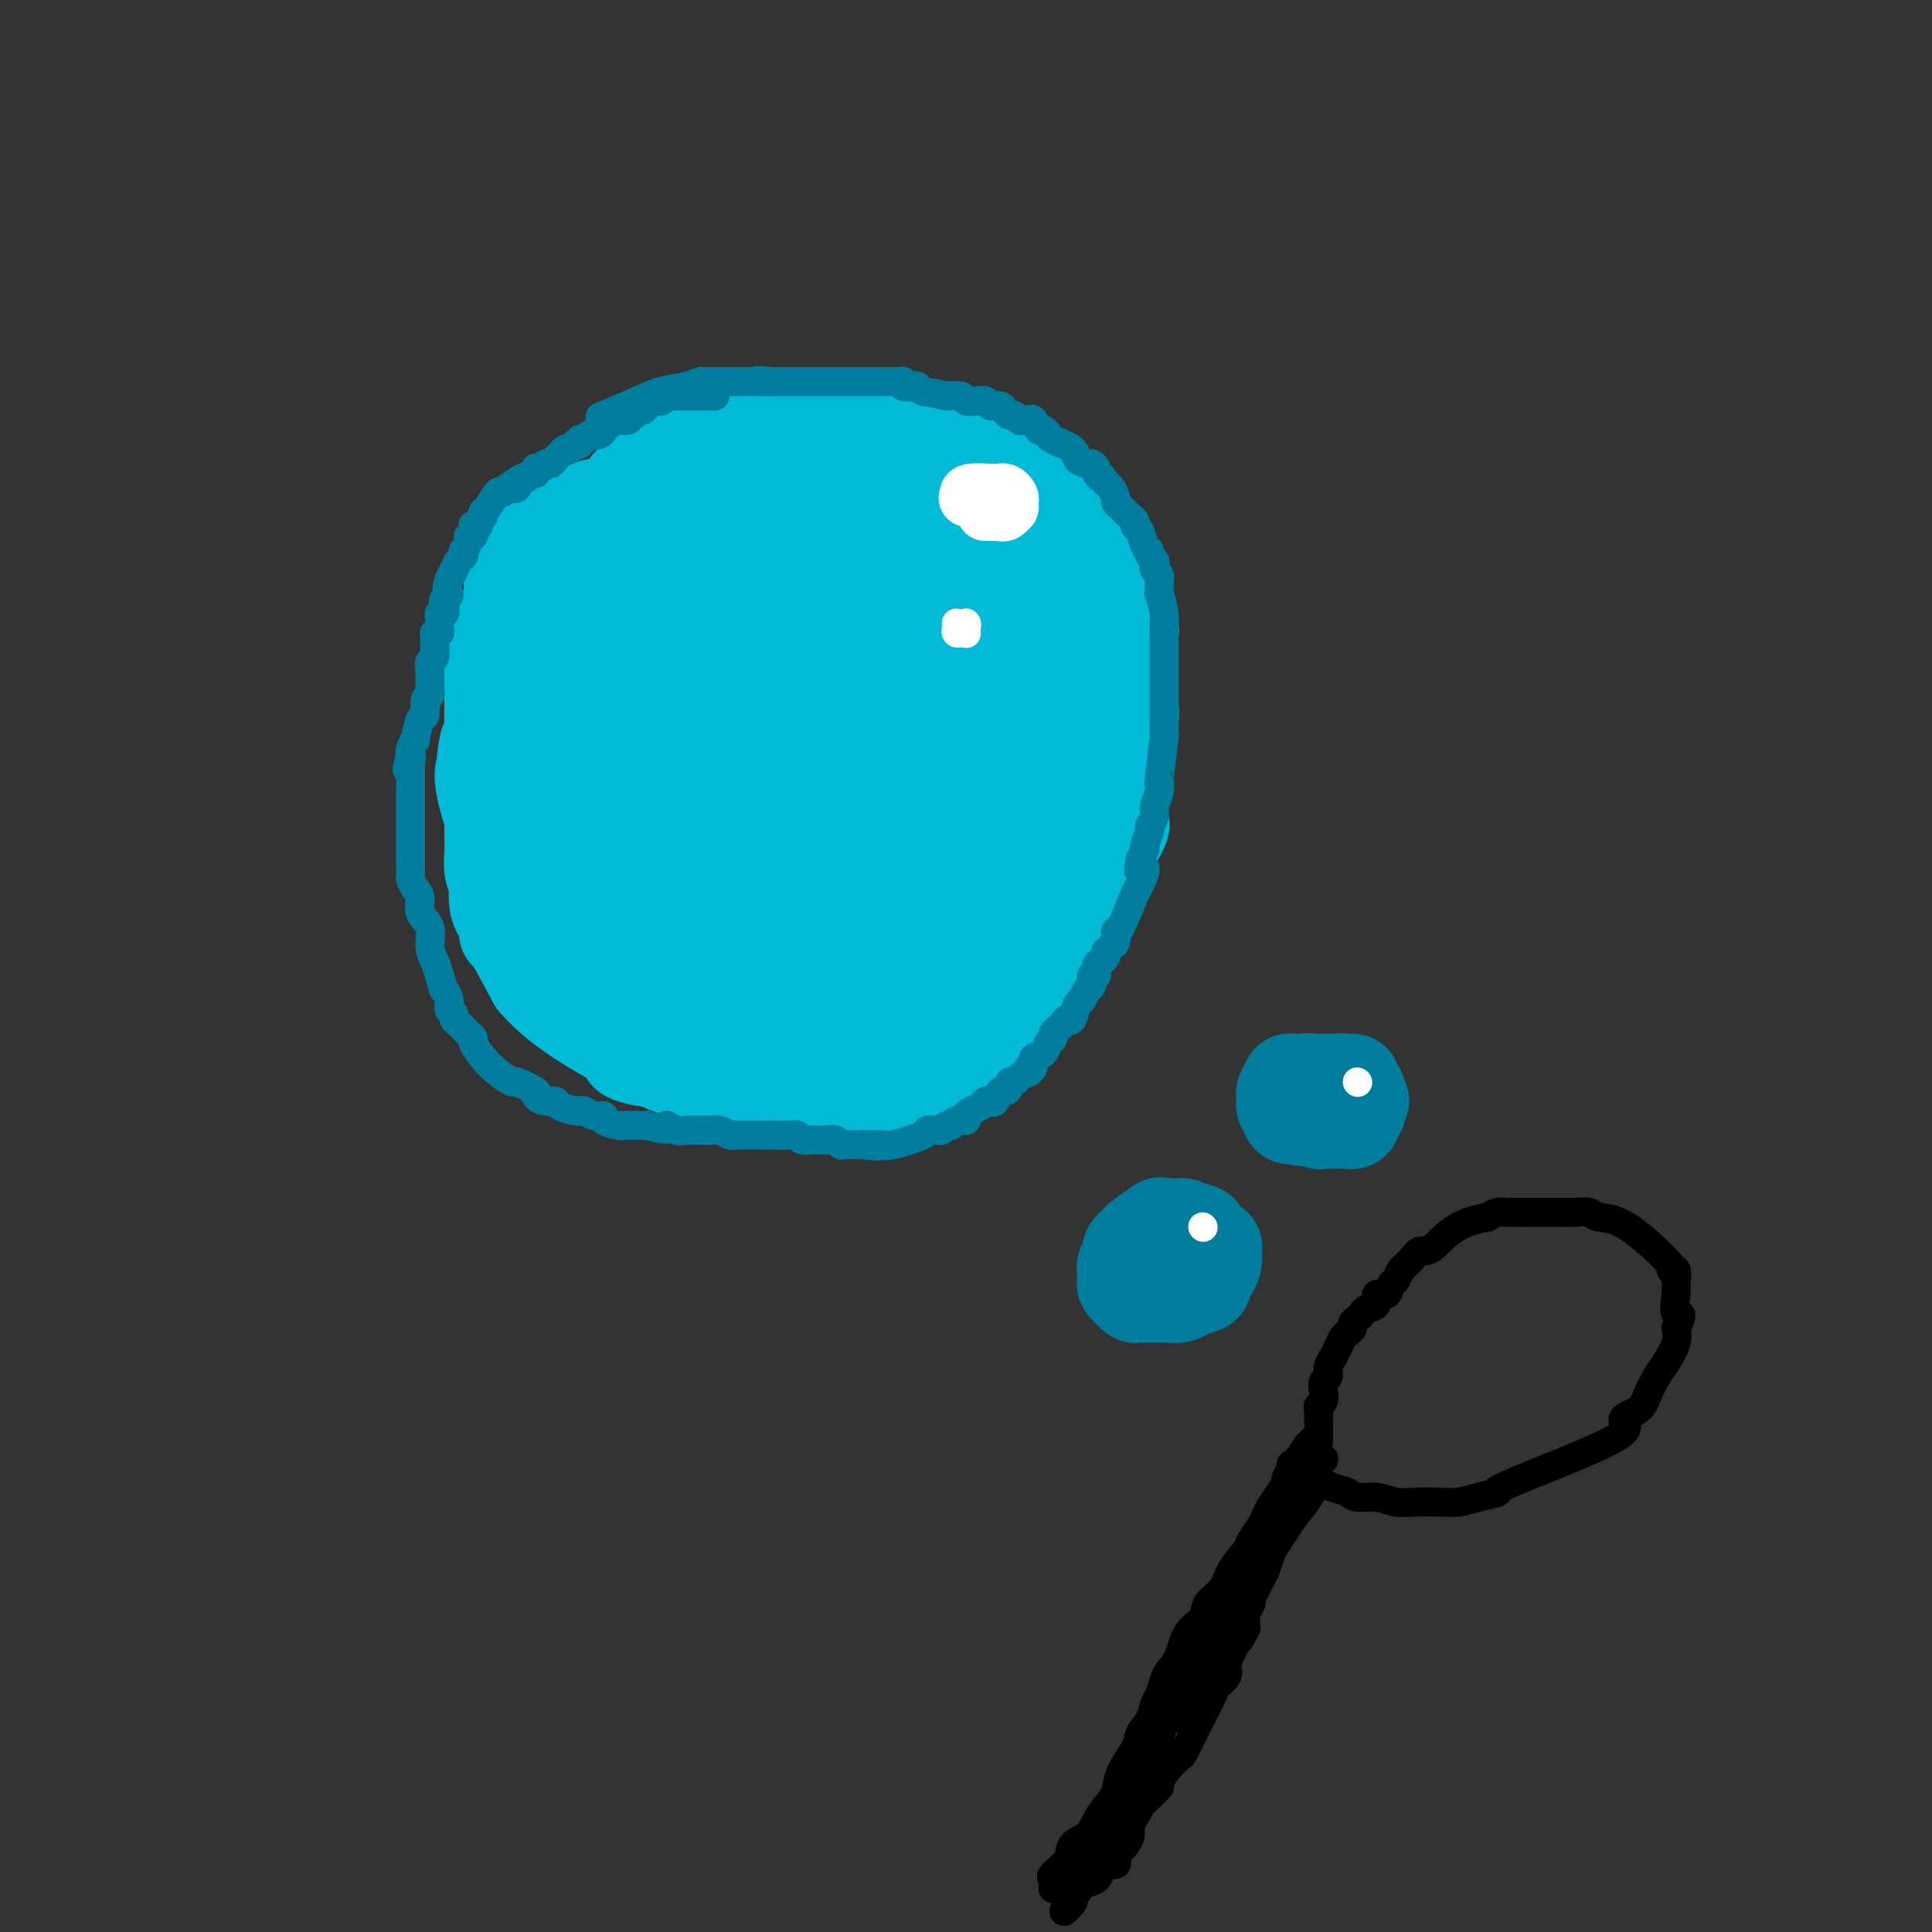 <svg viewBox='0 0 400 400' version='1.1' xmlns='http://www.w3.org/2000/svg' xmlns:xlink='http://www.w3.org/1999/xlink'><rect x="0" y="0" width="400" height="400" fill="#333333" stroke="none"/><g fill='none' stroke='#00BAD8' stroke-width='6' stroke-linecap='round' stroke-linejoin='round'><path d='M178,100c-0.335,0.122 -0.670,0.244 -1,0c-0.330,-0.244 -0.655,-0.854 -1,-1c-0.345,-0.146 -0.711,0.171 -1,0c-0.289,-0.171 -0.502,-0.830 -1,-1c-0.498,-0.170 -1.282,0.151 -2,0c-0.718,-0.151 -1.371,-0.772 -2,-1c-0.629,-0.228 -1.235,-0.061 -2,0c-0.765,0.061 -1.688,0.016 -3,0c-1.312,-0.016 -3.012,-0.004 -4,0c-0.988,0.004 -1.264,0.002 -2,0c-0.736,-0.002 -1.930,-0.002 -3,0c-1.070,0.002 -2.014,0.005 -3,0c-0.986,-0.005 -2.015,-0.017 -3,0c-0.985,0.017 -1.926,0.064 -3,0c-1.074,-0.064 -2.280,-0.237 -3,0c-0.720,0.237 -0.954,0.885 -2,1c-1.046,0.115 -2.904,-0.302 -4,0c-1.096,0.302 -1.431,1.322 -2,2c-0.569,0.678 -1.371,1.014 -2,1c-0.629,-0.014 -1.085,-0.377 -2,0c-0.915,0.377 -2.289,1.496 -3,2c-0.711,0.504 -0.757,0.394 -2,1c-1.243,0.606 -3.681,1.928 -5,3c-1.319,1.072 -1.518,1.896 -2,2c-0.482,0.104 -1.245,-0.510 -2,0c-0.755,0.510 -1.501,2.146 -2,3c-0.499,0.854 -0.749,0.927 -1,1'/><path d='M115,113c-4.222,2.693 -3.277,1.926 -3,2c0.277,0.074 -0.115,0.988 -1,2c-0.885,1.012 -2.265,2.120 -3,3c-0.735,0.880 -0.826,1.530 -1,2c-0.174,0.470 -0.429,0.759 -1,1c-0.571,0.241 -1.456,0.432 -2,1c-0.544,0.568 -0.745,1.511 -1,2c-0.255,0.489 -0.562,0.522 -1,1c-0.438,0.478 -1.006,1.400 -1,2c0.006,0.600 0.586,0.878 0,2c-0.586,1.122 -2.338,3.088 -3,4c-0.662,0.912 -0.234,0.771 0,1c0.234,0.229 0.273,0.827 0,2c-0.273,1.173 -0.858,2.919 -1,4c-0.142,1.081 0.158,1.496 0,2c-0.158,0.504 -0.774,1.098 -1,2c-0.226,0.902 -0.060,2.113 0,3c0.060,0.887 0.016,1.450 0,2c-0.016,0.550 -0.004,1.087 0,2c0.004,0.913 -0.000,2.200 0,3c0.000,0.800 0.004,1.111 0,2c-0.004,0.889 -0.016,2.355 0,3c0.016,0.645 0.061,0.469 0,1c-0.061,0.531 -0.227,1.769 0,3c0.227,1.231 0.848,2.454 1,3c0.152,0.546 -0.167,0.414 0,1c0.167,0.586 0.818,1.889 1,3c0.182,1.111 -0.105,2.030 0,3c0.105,0.970 0.601,1.991 1,3c0.399,1.009 0.699,2.004 1,3'/><path d='M100,181c2.622,5.876 7.176,12.566 9,16c1.824,3.434 0.918,3.613 1,4c0.082,0.387 1.153,0.982 2,2c0.847,1.018 1.471,2.461 2,3c0.529,0.539 0.965,0.176 2,1c1.035,0.824 2.671,2.837 4,4c1.329,1.163 2.352,1.476 3,2c0.648,0.524 0.921,1.257 2,2c1.079,0.743 2.962,1.494 4,2c1.038,0.506 1.229,0.765 2,1c0.771,0.235 2.122,0.445 3,1c0.878,0.555 1.284,1.454 2,2c0.716,0.546 1.742,0.738 3,1c1.258,0.262 2.746,0.592 4,1c1.254,0.408 2.272,0.893 3,1c0.728,0.107 1.166,-0.164 2,0c0.834,0.164 2.064,0.762 3,1c0.936,0.238 1.579,0.117 3,0c1.421,-0.117 3.620,-0.228 5,0c1.380,0.228 1.940,0.797 3,1c1.060,0.203 2.618,0.041 4,0c1.382,-0.041 2.587,0.041 4,0c1.413,-0.041 3.034,-0.203 4,0c0.966,0.203 1.276,0.772 2,1c0.724,0.228 1.862,0.114 3,0'/><path d='M179,227c5.504,0.512 2.765,0.292 3,0c0.235,-0.292 3.444,-0.655 5,-1c1.556,-0.345 1.458,-0.670 2,-1c0.542,-0.330 1.724,-0.665 3,-1c1.276,-0.335 2.645,-0.670 4,-1c1.355,-0.330 2.694,-0.654 7,-4c4.306,-3.346 11.577,-9.716 15,-13c3.423,-3.284 2.997,-3.484 3,-4c0.003,-0.516 0.434,-1.347 1,-2c0.566,-0.653 1.269,-1.126 2,-2c0.731,-0.874 1.492,-2.147 2,-3c0.508,-0.853 0.763,-1.284 1,-2c0.237,-0.716 0.457,-1.717 1,-3c0.543,-1.283 1.410,-2.849 2,-4c0.590,-1.151 0.904,-1.887 1,-2c0.096,-0.113 -0.027,0.395 1,-3c1.027,-3.395 3.203,-10.694 4,-14c0.797,-3.306 0.214,-2.618 0,-3c-0.214,-0.382 -0.057,-1.834 0,-3c0.057,-1.166 0.016,-2.048 0,-3c-0.016,-0.952 -0.008,-1.976 0,-3'/><path d='M236,155c0.619,-4.493 0.166,-2.727 0,-3c-0.166,-0.273 -0.044,-2.585 0,-4c0.044,-1.415 0.012,-1.933 0,-3c-0.012,-1.067 -0.002,-2.684 0,-4c0.002,-1.316 -0.002,-2.333 0,-3c0.002,-0.667 0.012,-0.985 0,-2c-0.012,-1.015 -0.044,-2.728 0,-4c0.044,-1.272 0.166,-2.103 0,-3c-0.166,-0.897 -0.618,-1.862 -1,-3c-0.382,-1.138 -0.695,-2.451 -1,-3c-0.305,-0.549 -0.604,-0.336 -1,-1c-0.396,-0.664 -0.890,-2.207 -1,-3c-0.110,-0.793 0.164,-0.838 0,-1c-0.164,-0.162 -0.765,-0.442 -1,-1c-0.235,-0.558 -0.104,-1.394 0,-2c0.104,-0.606 0.182,-0.984 0,-1c-0.182,-0.016 -0.623,0.328 -1,0c-0.377,-0.328 -0.689,-1.327 -1,-2c-0.311,-0.673 -0.622,-1.019 -1,-1c-0.378,0.019 -0.822,0.404 -1,0c-0.178,-0.404 -0.089,-1.596 0,-2c0.089,-0.404 0.179,-0.020 0,0c-0.179,0.020 -0.626,-0.323 -1,-1c-0.374,-0.677 -0.676,-1.686 -1,-2c-0.324,-0.314 -0.670,0.068 -1,0c-0.330,-0.068 -0.645,-0.585 -1,-1c-0.355,-0.415 -0.749,-0.727 -1,-1c-0.251,-0.273 -0.357,-0.507 -1,-1c-0.643,-0.493 -1.821,-1.247 -3,-2'/><path d='M218,101c-1.980,-2.178 -0.429,-0.623 0,0c0.429,0.623 -0.265,0.312 -1,0c-0.735,-0.312 -1.511,-0.627 -2,-1c-0.489,-0.373 -0.691,-0.803 -1,-1c-0.309,-0.197 -0.724,-0.161 -1,0c-0.276,0.161 -0.412,0.446 -1,0c-0.588,-0.446 -1.627,-1.622 -2,-2c-0.373,-0.378 -0.078,0.043 -1,0c-0.922,-0.043 -3.059,-0.552 -4,-1c-0.941,-0.448 -0.685,-0.837 -1,-1c-0.315,-0.163 -1.201,-0.100 -2,0c-0.799,0.100 -1.509,0.237 -2,0c-0.491,-0.237 -0.761,-0.848 -1,-1c-0.239,-0.152 -0.445,0.155 -1,0c-0.555,-0.155 -1.457,-0.774 -2,-1c-0.543,-0.226 -0.727,-0.061 -1,0c-0.273,0.061 -0.636,0.016 -1,0c-0.364,-0.016 -0.730,-0.004 -1,0c-0.270,0.004 -0.443,0.001 -1,0c-0.557,-0.001 -1.497,-0.000 -2,0c-0.503,0.000 -0.569,0.000 -1,0c-0.431,-0.000 -1.229,-0.000 -2,0c-0.771,0.000 -1.516,0.000 -2,0c-0.484,-0.000 -0.707,-0.000 -1,0c-0.293,0.000 -0.656,0.000 -1,0c-0.344,-0.000 -0.670,-0.000 -1,0c-0.330,0.000 -0.666,0.000 -1,0c-0.334,-0.000 -0.667,-0.000 -1,0'/><path d='M180,93c-2.623,-0.226 -1.182,-0.793 -1,-1c0.182,-0.207 -0.897,-0.056 -1,0c-0.103,0.056 0.769,0.015 0,0c-0.769,-0.015 -3.180,-0.004 -4,0c-0.820,0.004 -0.050,0.001 0,0c0.050,-0.001 -0.619,-0.000 -1,0c-0.381,0.000 -0.473,0.000 -1,0c-0.527,-0.000 -1.488,-0.000 -2,0c-0.512,0.000 -0.575,0.000 -1,0c-0.425,-0.000 -1.213,-0.000 -2,0c-0.787,0.000 -1.574,0.000 -2,0c-0.426,-0.000 -0.492,-0.000 -1,0c-0.508,0.000 -1.459,0.000 -2,0c-0.541,-0.000 -0.671,-0.000 -1,0c-0.329,0.000 -0.858,0.000 -1,0c-0.142,-0.000 0.102,-0.000 0,0c-0.102,0.000 -0.551,0.000 -1,0'/><path d='M159,92c-3.666,-0.155 -2.331,-0.041 -2,0c0.331,0.041 -0.341,0.011 -1,0c-0.659,-0.011 -1.304,-0.003 -2,0c-0.696,0.003 -1.443,0.001 -2,0c-0.557,-0.001 -0.922,-0.000 -1,0c-0.078,0.000 0.133,0.000 0,0c-0.133,-0.000 -0.608,-0.000 -1,0c-0.392,0.000 -0.700,0.000 -1,0c-0.300,-0.000 -0.591,-0.001 -1,0c-0.409,0.001 -0.936,0.004 -1,0c-0.064,-0.004 0.333,-0.015 0,0c-0.333,0.015 -1.397,0.057 -2,0c-0.603,-0.057 -0.744,-0.211 -1,0c-0.256,0.211 -0.625,0.789 -1,1c-0.375,0.211 -0.755,0.057 -1,0c-0.245,-0.057 -0.356,-0.016 -1,0c-0.644,0.016 -1.822,0.008 -3,0'/><path d='M138,93c-3.266,0.091 -0.931,-0.183 0,0c0.931,0.183 0.460,0.822 0,1c-0.460,0.178 -0.907,-0.106 -1,0c-0.093,0.106 0.167,0.603 -1,1c-1.167,0.397 -3.762,0.695 -5,1c-1.238,0.305 -1.120,0.617 -1,1c0.120,0.383 0.242,0.838 0,1c-0.242,0.162 -0.849,0.029 -1,0c-0.151,-0.029 0.156,0.044 0,0c-0.156,-0.044 -0.773,-0.204 -1,0c-0.227,0.204 -0.065,0.773 0,1c0.065,0.227 0.032,0.114 0,0'/></g>
<g fill='none' stroke='#00BAD8' stroke-width='20' stroke-linecap='round' stroke-linejoin='round'><path d='M148,101c-0.807,-0.001 -1.614,-0.002 -2,0c-0.386,0.002 -0.350,0.008 -1,0c-0.650,-0.008 -1.986,-0.030 -4,0c-2.014,0.030 -4.704,0.113 -7,1c-2.296,0.887 -4.197,2.578 -6,3c-1.803,0.422 -3.509,-0.423 -5,0c-1.491,0.423 -2.766,2.116 -4,3c-1.234,0.884 -2.426,0.958 -3,1c-0.574,0.042 -0.531,0.051 -1,0c-0.469,-0.051 -1.449,-0.164 -2,0c-0.551,0.164 -0.672,0.605 -1,1c-0.328,0.395 -0.861,0.746 -1,1c-0.139,0.254 0.116,0.413 0,1c-0.116,0.587 -0.604,1.604 -1,2c-0.396,0.396 -0.699,0.171 -1,0c-0.301,-0.171 -0.601,-0.289 -1,0c-0.399,0.289 -0.898,0.984 -1,2c-0.102,1.016 0.193,2.352 0,3c-0.193,0.648 -0.875,0.607 -1,1c-0.125,0.393 0.306,1.221 0,3c-0.306,1.779 -1.349,4.508 -2,6c-0.651,1.492 -0.910,1.747 -1,2c-0.090,0.253 -0.010,0.504 0,1c0.010,0.496 -0.049,1.236 0,2c0.049,0.764 0.205,1.552 0,2c-0.205,0.448 -0.773,0.557 -1,1c-0.227,0.443 -0.114,1.222 0,2'/><path d='M102,139c-0.774,3.698 -0.207,1.443 0,1c0.207,-0.443 0.056,0.927 0,2c-0.056,1.073 -0.015,1.849 0,3c0.015,1.151 0.004,2.678 0,4c-0.004,1.322 -0.001,2.440 0,3c0.001,0.560 0.000,0.562 0,1c-0.000,0.438 -0.000,1.310 0,4c0.000,2.690 0.000,7.197 0,9c-0.000,1.803 0.000,0.903 0,1c-0.000,0.097 -0.000,1.191 0,2c0.000,0.809 0.000,1.332 0,2c-0.000,0.668 -0.001,1.480 0,2c0.001,0.520 0.004,0.749 0,1c-0.004,0.251 -0.015,0.524 0,1c0.015,0.476 0.056,1.156 0,2c-0.056,0.844 -0.208,1.852 0,3c0.208,1.148 0.778,2.436 1,3c0.222,0.564 0.098,0.405 0,1c-0.098,0.595 -0.170,1.943 0,3c0.170,1.057 0.581,1.821 1,2c0.419,0.179 0.844,-0.228 1,0c0.156,0.228 0.042,1.092 0,2c-0.042,0.908 -0.011,1.860 0,2c0.011,0.140 0.003,-0.531 1,1c0.997,1.531 2.998,5.266 5,9'/><path d='M111,203c5.450,6.398 14.575,10.894 18,13c3.425,2.106 1.149,1.822 1,2c-0.149,0.178 1.829,0.816 3,1c1.171,0.184 1.533,-0.088 2,0c0.467,0.088 1.037,0.534 2,1c0.963,0.466 2.319,0.952 3,1c0.681,0.048 0.686,-0.341 1,0c0.314,0.341 0.937,1.411 4,2c3.063,0.589 8.565,0.697 11,1c2.435,0.303 1.803,0.799 2,1c0.197,0.201 1.225,0.105 2,0c0.775,-0.105 1.299,-0.221 2,0c0.701,0.221 1.580,0.777 2,1c0.420,0.223 0.383,0.112 1,0c0.617,-0.112 1.889,-0.226 3,0c1.111,0.226 2.062,0.792 3,1c0.938,0.208 1.864,0.057 3,0c1.136,-0.057 2.480,-0.019 3,0c0.520,0.019 0.214,0.019 1,0c0.786,-0.019 2.664,-0.058 4,0c1.336,0.058 2.131,0.211 3,0c0.869,-0.211 1.811,-0.788 2,-1c0.189,-0.212 -0.375,-0.061 0,0c0.375,0.061 1.687,0.030 3,0'/><path d='M190,226c7.251,0.290 2.879,-0.486 2,-1c-0.879,-0.514 1.735,-0.767 3,-1c1.265,-0.233 1.179,-0.446 2,-1c0.821,-0.554 2.548,-1.448 3,-2c0.452,-0.552 -0.369,-0.763 0,-1c0.369,-0.237 1.930,-0.501 3,-1c1.070,-0.499 1.649,-1.233 2,-2c0.351,-0.767 0.476,-1.567 1,-2c0.524,-0.433 1.449,-0.498 2,-1c0.551,-0.502 0.728,-1.440 1,-2c0.272,-0.560 0.640,-0.743 1,-1c0.360,-0.257 0.712,-0.588 1,-1c0.288,-0.412 0.511,-0.905 1,-2c0.489,-1.095 1.245,-2.793 2,-4c0.755,-1.207 1.511,-1.923 2,-2c0.489,-0.077 0.713,0.485 1,0c0.287,-0.485 0.637,-2.017 1,-3c0.363,-0.983 0.740,-1.418 1,-2c0.260,-0.582 0.402,-1.311 1,-2c0.598,-0.689 1.651,-1.339 2,-2c0.349,-0.661 -0.008,-1.332 0,-2c0.008,-0.668 0.379,-1.334 1,-2c0.621,-0.666 1.490,-1.332 2,-2c0.510,-0.668 0.662,-1.338 1,-2c0.338,-0.662 0.864,-1.315 1,-2c0.136,-0.685 -0.118,-1.400 0,-2c0.118,-0.600 0.609,-1.085 1,-2c0.391,-0.915 0.683,-2.262 1,-3c0.317,-0.738 0.658,-0.869 1,-1'/><path d='M230,175c3.626,-6.594 1.690,-3.580 1,-3c-0.690,0.580 -0.133,-1.274 0,-2c0.133,-0.726 -0.156,-0.322 0,-2c0.156,-1.678 0.759,-5.437 1,-7c0.241,-1.563 0.121,-0.931 0,-1c-0.121,-0.069 -0.243,-0.837 0,-2c0.243,-1.163 0.850,-2.719 1,-4c0.150,-1.281 -0.156,-2.288 0,-3c0.156,-0.712 0.774,-1.129 1,-2c0.226,-0.871 0.061,-2.195 0,-3c-0.061,-0.805 -0.016,-1.092 0,-2c0.016,-0.908 0.004,-2.436 0,-3c-0.004,-0.564 -0.000,-0.162 0,-1c0.000,-0.838 -0.004,-2.915 0,-4c0.004,-1.085 0.016,-1.178 0,-2c-0.016,-0.822 -0.059,-2.372 0,-3c0.059,-0.628 0.222,-0.332 0,-1c-0.222,-0.668 -0.828,-2.299 -1,-3c-0.172,-0.701 0.091,-0.472 0,-1c-0.091,-0.528 -0.535,-1.815 -1,-3c-0.465,-1.185 -0.951,-2.270 -1,-3c-0.049,-0.730 0.338,-1.105 0,-2c-0.338,-0.895 -1.403,-2.308 -2,-3c-0.597,-0.692 -0.726,-0.662 -1,-1c-0.274,-0.338 -0.692,-1.046 -1,-2c-0.308,-0.954 -0.505,-2.156 -1,-3c-0.495,-0.844 -1.287,-1.329 -2,-2c-0.713,-0.671 -1.346,-1.527 -2,-2c-0.654,-0.473 -1.330,-0.564 -2,-1c-0.670,-0.436 -1.335,-1.218 -2,-2'/><path d='M218,102c-1.315,-1.423 -0.604,-1.480 -1,-2c-0.396,-0.520 -1.900,-1.501 -3,-2c-1.100,-0.499 -1.797,-0.515 -3,-1c-1.203,-0.485 -2.912,-1.440 -4,-2c-1.088,-0.560 -1.555,-0.724 -2,-1c-0.445,-0.276 -0.868,-0.665 -2,-1c-1.132,-0.335 -2.974,-0.615 -4,-1c-1.026,-0.385 -1.237,-0.874 -2,-1c-0.763,-0.126 -2.078,0.110 -3,0c-0.922,-0.110 -1.452,-0.565 -2,-1c-0.548,-0.435 -1.114,-0.849 -2,-1c-0.886,-0.151 -2.090,-0.041 -3,0c-0.910,0.041 -1.525,0.011 -2,0c-0.475,-0.011 -0.810,-0.003 -2,0c-1.190,0.003 -3.235,0.001 -4,0c-0.765,-0.001 -0.249,-0.000 -1,0c-0.751,0.000 -2.770,0.000 -4,0c-1.230,-0.000 -1.672,-0.001 -3,0c-1.328,0.001 -3.543,0.003 -5,0c-1.457,-0.003 -2.157,-0.011 -3,0c-0.843,0.011 -1.830,0.040 -3,0c-1.170,-0.040 -2.523,-0.151 -4,0c-1.477,0.151 -3.077,0.564 -4,1c-0.923,0.436 -1.170,0.896 -2,1c-0.830,0.104 -2.243,-0.147 -3,0c-0.757,0.147 -0.858,0.694 -2,1c-1.142,0.306 -3.326,0.373 -5,1c-1.674,0.627 -2.837,1.813 -4,3'/><path d='M136,96c-3.613,1.412 -2.644,1.442 -3,2c-0.356,0.558 -2.035,1.645 -3,3c-0.965,1.355 -1.215,2.979 -2,4c-0.785,1.021 -2.105,1.439 -3,2c-0.895,0.561 -1.364,1.264 -2,2c-0.636,0.736 -1.437,1.504 -2,2c-0.563,0.496 -0.887,0.721 -1,1c-0.113,0.279 -0.016,0.614 0,1c0.016,0.386 -0.050,0.823 0,1c0.050,0.177 0.216,0.093 0,0c-0.216,-0.093 -0.812,-0.194 -1,0c-0.188,0.194 0.034,0.685 0,1c-0.034,0.315 -0.322,0.456 -1,1c-0.678,0.544 -1.744,1.491 -2,2c-0.256,0.509 0.300,0.578 0,1c-0.300,0.422 -1.454,1.196 -2,2c-0.546,0.804 -0.483,1.639 -1,2c-0.517,0.361 -1.615,0.250 -2,1c-0.385,0.750 -0.057,2.363 0,3c0.057,0.637 -0.155,0.298 -1,1c-0.845,0.702 -2.321,2.445 -3,4c-0.679,1.555 -0.559,2.923 -1,4c-0.441,1.077 -1.441,1.863 -2,3c-0.559,1.137 -0.676,2.624 -1,4c-0.324,1.376 -0.857,2.640 -1,4c-0.143,1.360 0.102,2.817 0,4c-0.102,1.183 -0.551,2.091 -1,3'/><path d='M101,154c-1.370,5.818 0.206,5.364 0,5c-0.206,-0.364 -2.192,-0.640 0,7c2.192,7.640 8.563,23.194 11,29c2.437,5.806 0.942,1.865 1,1c0.058,-0.865 1.670,1.348 3,3c1.330,1.652 2.378,2.743 4,3c1.622,0.257 3.817,-0.322 5,0c1.183,0.322 1.356,1.543 2,2c0.644,0.457 1.761,0.150 3,0c1.239,-0.150 2.600,-0.142 4,0c1.400,0.142 2.841,0.418 4,0c1.159,-0.418 2.038,-1.532 3,-1c0.962,0.532 2.009,2.709 6,-3c3.991,-5.709 10.927,-19.302 14,-25c3.073,-5.698 2.285,-3.499 2,-4c-0.285,-0.501 -0.066,-3.701 0,-6c0.066,-2.299 -0.021,-3.696 0,-6c0.021,-2.304 0.149,-5.515 0,-8c-0.149,-2.485 -0.574,-4.242 -1,-6'/><path d='M162,145c-0.914,-5.716 -2.700,-7.007 -4,-9c-1.300,-1.993 -2.116,-4.688 -4,-8c-1.884,-3.312 -4.837,-7.240 -7,-9c-2.163,-1.760 -3.535,-1.351 -5,-2c-1.465,-0.649 -3.021,-2.356 -5,-3c-1.979,-0.644 -4.379,-0.225 -6,0c-1.621,0.225 -2.461,0.257 -3,-1c-0.539,-1.257 -0.776,-3.802 -3,1c-2.224,4.802 -6.437,16.953 -8,22c-1.563,5.047 -0.478,2.991 0,4c0.478,1.009 0.350,5.082 0,8c-0.350,2.918 -0.920,4.681 0,8c0.920,3.319 3.330,8.196 5,11c1.670,2.804 2.600,3.537 3,4c0.400,0.463 0.269,0.656 1,1c0.731,0.344 2.324,0.838 3,1c0.676,0.162 0.434,-0.010 1,0c0.566,0.010 1.938,0.201 3,0c1.062,-0.201 1.814,-0.796 3,-2c1.186,-1.204 2.807,-3.019 4,-5c1.193,-1.981 1.959,-4.129 3,-6c1.041,-1.871 2.357,-3.465 3,-5c0.643,-1.535 0.612,-3.010 0,-5c-0.612,-1.990 -1.806,-4.495 -3,-7'/><path d='M143,143c-3.779,6.642 -11.726,29.247 -14,39c-2.274,9.753 1.126,6.656 3,7c1.874,0.344 2.221,4.131 3,6c0.779,1.869 1.990,1.819 3,2c1.010,0.181 1.819,0.592 3,1c1.181,0.408 2.733,0.813 5,0c2.267,-0.813 5.248,-2.845 7,-4c1.752,-1.155 2.274,-1.433 3,-2c0.726,-0.567 1.657,-1.422 2,-2c0.343,-0.578 0.098,-0.879 0,-1c-0.098,-0.121 -0.049,-0.060 0,0'/></g>
<g fill='none' stroke='#00BAD8' stroke-width='28' stroke-linecap='round' stroke-linejoin='round'><path d='M162,125c-2.446,-0.221 -4.892,-0.442 -6,0c-1.108,0.442 -0.877,1.546 -2,2c-1.123,0.454 -3.600,0.258 -6,1c-2.400,0.742 -4.723,2.422 -6,3c-1.277,0.578 -1.509,0.054 -2,0c-0.491,-0.054 -1.242,0.364 -2,1c-0.758,0.636 -1.523,1.492 -2,2c-0.477,0.508 -0.664,0.667 -1,1c-0.336,0.333 -0.819,0.840 -1,2c-0.181,1.160 -0.059,2.974 0,4c0.059,1.026 0.053,1.265 0,2c-0.053,0.735 -0.155,1.968 0,3c0.155,1.032 0.566,1.864 1,3c0.434,1.136 0.890,2.575 1,4c0.110,1.425 -0.127,2.835 0,4c0.127,1.165 0.617,2.085 1,3c0.383,0.915 0.660,1.825 1,3c0.340,1.175 0.743,2.616 1,4c0.257,1.384 0.368,2.711 1,4c0.632,1.289 1.786,2.539 2,3c0.214,0.461 -0.510,0.132 1,3c1.510,2.868 5.255,8.934 9,15'/><path d='M152,192c1.818,3.085 0.364,0.298 -1,-1c-1.364,-1.298 -2.639,-1.107 -3,-1c-0.361,0.107 0.191,0.132 -1,-1c-1.191,-1.132 -4.126,-3.419 -6,-5c-1.874,-1.581 -2.688,-2.457 -3,-3c-0.312,-0.543 -0.122,-0.754 0,-1c0.122,-0.246 0.177,-0.528 0,-1c-0.177,-0.472 -0.586,-1.135 -1,-2c-0.414,-0.865 -0.832,-1.931 -1,-3c-0.168,-1.069 -0.087,-2.139 0,-3c0.087,-0.861 0.180,-1.513 0,-3c-0.180,-1.487 -0.634,-3.809 -1,-4c-0.366,-0.191 -0.645,1.748 0,-3c0.645,-4.748 2.214,-16.185 3,-21c0.786,-4.815 0.788,-3.009 1,-3c0.212,0.009 0.633,-1.779 1,-3c0.367,-1.221 0.680,-1.874 1,-3c0.320,-1.126 0.648,-2.725 1,-4c0.352,-1.275 0.728,-2.224 1,-3c0.272,-0.776 0.438,-1.378 1,-2c0.562,-0.622 1.518,-1.265 2,-2c0.482,-0.735 0.488,-1.562 1,-2c0.512,-0.438 1.529,-0.488 2,-1c0.471,-0.512 0.394,-1.488 1,-2c0.606,-0.512 1.894,-0.561 3,-1c1.106,-0.439 2.030,-1.268 3,-2c0.970,-0.732 1.985,-1.366 3,-2'/><path d='M159,110c3.289,-2.344 3.511,-1.203 4,-1c0.489,0.203 1.246,-0.533 2,-1c0.754,-0.467 1.504,-0.665 3,-1c1.496,-0.335 3.737,-0.805 5,-1c1.263,-0.195 1.546,-0.113 2,0c0.454,0.113 1.078,0.256 3,0c1.922,-0.256 5.143,-0.912 6,-1c0.857,-0.088 -0.649,0.393 1,0c1.649,-0.393 6.452,-1.658 2,0c-4.452,1.658 -18.160,6.240 -24,8c-5.840,1.760 -3.813,0.697 -4,1c-0.187,0.303 -2.588,1.972 -5,3c-2.412,1.028 -4.834,1.415 -6,2c-1.166,0.585 -1.075,1.370 -2,2c-0.925,0.630 -2.867,1.107 -4,2c-1.133,0.893 -1.459,2.202 -2,3c-0.541,0.798 -1.297,1.085 -2,2c-0.703,0.915 -1.351,2.457 -2,4'/><path d='M136,132c-2.272,2.796 -1.952,3.285 -2,4c-0.048,0.715 -0.466,1.658 -1,3c-0.534,1.342 -1.186,3.085 -2,4c-0.814,0.915 -1.791,1.001 -2,2c-0.209,0.999 0.351,2.909 0,4c-0.351,1.091 -1.611,1.362 -2,3c-0.389,1.638 0.095,4.644 0,5c-0.095,0.356 -0.769,-1.937 -1,3c-0.231,4.937 -0.019,17.105 0,22c0.019,4.895 -0.155,2.519 0,2c0.155,-0.519 0.638,0.819 1,2c0.362,1.181 0.602,2.203 1,3c0.398,0.797 0.955,1.368 1,2c0.045,0.632 -0.420,1.325 0,2c0.420,0.675 1.726,1.332 2,2c0.274,0.668 -0.486,1.349 0,2c0.486,0.651 2.216,1.274 3,2c0.784,0.726 0.623,1.556 1,2c0.377,0.444 1.292,0.503 2,1c0.708,0.497 1.211,1.432 2,2c0.789,0.568 1.866,0.768 3,1c1.134,0.232 2.324,0.495 4,1c1.676,0.505 3.838,1.253 6,2'/><path d='M152,208c4.360,1.321 6.261,0.124 8,0c1.739,-0.124 3.316,0.824 6,0c2.684,-0.824 6.474,-3.419 8,-2c1.526,1.419 0.788,6.852 6,-2c5.212,-8.852 16.373,-31.988 19,-47c2.627,-15.012 -3.279,-21.901 -6,-26c-2.721,-4.099 -2.258,-5.410 -3,-7c-0.742,-1.590 -2.688,-3.460 -5,-5c-2.312,-1.540 -4.991,-2.751 -7,-4c-2.009,-1.249 -3.349,-2.535 -5,-3c-1.651,-0.465 -3.614,-0.107 -5,0c-1.386,0.107 -2.195,-0.035 -4,0c-1.805,0.035 -4.608,0.247 -7,1c-2.392,0.753 -4.375,2.046 -6,4c-1.625,1.954 -2.893,4.568 -4,7c-1.107,2.432 -2.051,4.684 -2,7c0.051,2.316 1.099,4.698 0,6c-1.099,1.302 -4.346,1.524 0,8c4.346,6.476 16.286,19.205 21,24c4.714,4.795 2.204,1.656 2,0c-0.204,-1.656 1.898,-1.828 4,-2'/><path d='M172,167c1.519,-0.757 2.316,-1.648 3,-3c0.684,-1.352 1.256,-3.164 2,-6c0.744,-2.836 1.660,-6.698 2,-9c0.340,-2.302 0.103,-3.046 0,-4c-0.103,-0.954 -0.071,-2.117 0,-3c0.071,-0.883 0.180,-1.485 0,-2c-0.180,-0.515 -0.650,-0.942 -1,-1c-0.350,-0.058 -0.581,0.252 -1,0c-0.419,-0.252 -1.026,-1.067 -2,-1c-0.974,0.067 -2.316,1.017 -4,2c-1.684,0.983 -3.711,1.998 -5,3c-1.289,1.002 -1.838,1.992 -3,5c-1.162,3.008 -2.935,8.036 -4,11c-1.065,2.964 -1.421,3.865 -1,6c0.421,2.135 1.621,5.505 2,7c0.379,1.495 -0.061,1.117 1,2c1.061,0.883 3.624,3.027 5,4c1.376,0.973 1.563,0.774 3,1c1.437,0.226 4.122,0.876 6,1c1.878,0.124 2.949,-0.279 4,-1c1.051,-0.721 2.081,-1.759 3,-3c0.919,-1.241 1.728,-2.683 2,-4c0.272,-1.317 0.006,-2.507 0,-4c-0.006,-1.493 0.246,-3.289 0,-5c-0.246,-1.711 -0.992,-3.337 -2,-5c-1.008,-1.663 -2.278,-3.363 -3,-4c-0.722,-0.637 -0.894,-0.212 -1,0c-0.106,0.212 -0.144,0.211 -1,0c-0.856,-0.211 -2.530,-0.632 -4,0c-1.470,0.632 -2.735,2.316 -4,4'/><path d='M169,158c-1.984,0.757 -1.946,0.650 -3,4c-1.054,3.350 -3.202,10.156 -4,13c-0.798,2.844 -0.245,1.725 0,2c0.245,0.275 0.184,1.944 0,3c-0.184,1.056 -0.489,1.498 1,4c1.489,2.502 4.772,7.063 6,9c1.228,1.937 0.399,1.251 1,1c0.601,-0.251 2.630,-0.067 4,0c1.370,0.067 2.081,0.018 3,0c0.919,-0.018 2.047,-0.005 3,0c0.953,0.005 1.732,0.002 3,0c1.268,-0.002 3.026,-0.004 4,0c0.974,0.004 1.163,0.012 2,0c0.837,-0.012 2.321,-0.044 3,0c0.679,0.044 0.552,0.165 1,0c0.448,-0.165 1.471,-0.614 2,-1c0.529,-0.386 0.565,-0.707 1,-1c0.435,-0.293 1.268,-0.556 2,-1c0.732,-0.444 1.361,-1.069 2,-2c0.639,-0.931 1.287,-2.168 2,-3c0.713,-0.832 1.489,-1.259 2,-2c0.511,-0.741 0.755,-1.797 1,-3c0.245,-1.203 0.489,-2.555 1,-3c0.511,-0.445 1.289,0.016 2,-3c0.711,-3.016 1.356,-9.508 2,-16'/><path d='M210,159c0.309,-2.668 0.083,-1.339 0,-1c-0.083,0.339 -0.022,-0.313 0,-1c0.022,-0.687 0.006,-1.410 0,-2c-0.006,-0.590 -0.000,-1.046 0,-2c0.000,-0.954 -0.004,-2.404 0,-3c0.004,-0.596 0.016,-0.337 0,-1c-0.016,-0.663 -0.060,-2.250 0,-3c0.060,-0.750 0.223,-0.665 0,-1c-0.223,-0.335 -0.833,-1.089 -1,-2c-0.167,-0.911 0.110,-1.977 0,-3c-0.110,-1.023 -0.607,-2.001 -1,-3c-0.393,-0.999 -0.682,-2.018 -1,-3c-0.318,-0.982 -0.663,-1.927 -1,-3c-0.337,-1.073 -0.665,-2.275 -1,-3c-0.335,-0.725 -0.678,-0.974 -1,-2c-0.322,-1.026 -0.622,-2.829 -1,-4c-0.378,-1.171 -0.833,-1.712 -2,-4c-1.167,-2.288 -3.045,-6.325 -4,-8c-0.955,-1.675 -0.988,-0.990 -1,-1c-0.012,-0.010 -0.003,-0.717 0,-1c0.003,-0.283 0.002,-0.141 0,0'/><path d='M196,108c-1.698,-4.870 0.557,-1.044 2,1c1.443,2.044 2.074,2.306 3,3c0.926,0.694 2.147,1.821 3,3c0.853,1.179 1.338,2.411 2,3c0.662,0.589 1.502,0.536 2,1c0.498,0.464 0.655,1.443 1,2c0.345,0.557 0.877,0.690 1,1c0.123,0.310 -0.162,0.798 0,1c0.162,0.202 0.772,0.120 1,0c0.228,-0.120 0.074,-0.277 0,0c-0.074,0.277 -0.069,0.988 0,1c0.069,0.012 0.200,-0.674 1,1c0.800,1.674 2.267,5.709 3,8c0.733,2.291 0.731,2.837 1,3c0.269,0.163 0.808,-0.056 1,0c0.192,0.056 0.037,0.386 0,1c-0.037,0.614 0.043,1.512 0,2c-0.043,0.488 -0.208,0.567 0,1c0.208,0.433 0.789,1.219 1,2c0.211,0.781 0.053,1.556 0,2c-0.053,0.444 -0.000,0.556 0,1c0.000,0.444 -0.052,1.218 0,2c0.052,0.782 0.210,1.570 0,2c-0.210,0.430 -0.787,0.500 -1,1c-0.213,0.500 -0.061,1.428 0,2c0.061,0.572 0.030,0.786 0,1'/><path d='M217,153c-0.081,2.212 0.218,2.243 0,3c-0.218,0.757 -0.952,2.242 -1,2c-0.048,-0.242 0.592,-2.211 0,0c-0.592,2.211 -2.415,8.602 -3,11c-0.585,2.398 0.069,0.804 0,1c-0.069,0.196 -0.859,2.184 -1,3c-0.141,0.816 0.368,0.460 0,1c-0.368,0.540 -1.614,1.976 -2,3c-0.386,1.024 0.089,1.637 0,2c-0.089,0.363 -0.741,0.474 -1,1c-0.259,0.526 -0.126,1.465 0,2c0.126,0.535 0.245,0.667 0,1c-0.245,0.333 -0.853,0.866 -1,1c-0.147,0.134 0.167,-0.132 0,0c-0.167,0.132 -0.814,0.660 -1,1c-0.186,0.340 0.090,0.490 0,1c-0.090,0.510 -0.545,1.379 -1,2c-0.455,0.621 -0.909,0.993 -1,1c-0.091,0.007 0.183,-0.353 0,0c-0.183,0.353 -0.823,1.418 -1,2c-0.177,0.582 0.107,0.681 0,1c-0.107,0.319 -0.606,0.859 -1,1c-0.394,0.141 -0.683,-0.116 -1,0c-0.317,0.116 -0.662,0.605 -1,1c-0.338,0.395 -0.669,0.698 -1,1'/><path d='M200,195c-1.980,2.370 -2.430,2.295 -3,3c-0.570,0.705 -1.261,2.192 -2,3c-0.739,0.808 -1.525,0.939 -2,1c-0.475,0.061 -0.638,0.054 -1,0c-0.362,-0.054 -0.923,-0.155 -1,0c-0.077,0.155 0.331,0.567 0,1c-0.331,0.433 -1.402,0.886 -2,1c-0.598,0.114 -0.724,-0.113 -1,0c-0.276,0.113 -0.703,0.565 -1,1c-0.297,0.435 -0.464,0.852 -1,1c-0.536,0.148 -1.440,0.026 -2,0c-0.560,-0.026 -0.777,0.044 -1,0c-0.223,-0.044 -0.453,-0.201 -1,0c-0.547,0.201 -1.410,0.761 -2,1c-0.590,0.239 -0.908,0.156 -1,0c-0.092,-0.156 0.042,-0.384 -1,0c-1.042,0.384 -3.259,1.381 -5,2c-1.741,0.619 -3.007,0.859 -4,2c-0.993,1.141 -1.712,3.183 -2,4c-0.288,0.817 -0.144,0.408 0,0'/></g>
<g fill='none' stroke='#FFFFFF' stroke-width='12' stroke-linecap='round' stroke-linejoin='round'><path d='M204,106c0.333,0.000 0.667,0.000 1,0c0.333,0.000 0.667,0.000 1,0'/><path d='M206,106c0.491,-0.017 0.720,-0.060 1,0c0.280,0.060 0.612,0.224 1,0c0.388,-0.224 0.833,-0.834 1,-1c0.167,-0.166 0.056,0.113 0,0c-0.056,-0.113 -0.057,-0.619 0,-1c0.057,-0.381 0.173,-0.638 0,-1c-0.173,-0.362 -0.636,-0.830 -1,-1c-0.364,-0.170 -0.631,-0.043 -1,0c-0.369,0.043 -0.841,0.001 -1,0c-0.159,-0.001 -0.004,0.038 -1,0c-0.996,-0.038 -3.142,-0.154 -4,0c-0.858,0.154 -0.429,0.577 0,1'/><path d='M201,103c-1.167,0.167 -0.583,0.083 0,0'/></g>
<g fill='none' stroke='#FFFFFF' stroke-width='6' stroke-linecap='round' stroke-linejoin='round'><path d='M198,129c0.022,0.310 0.044,0.621 0,1c-0.044,0.379 -0.156,0.828 0,1c0.156,0.172 0.578,0.067 1,0c0.422,-0.067 0.844,-0.095 1,0c0.156,0.095 0.044,0.313 0,0c-0.044,-0.313 -0.022,-1.156 0,-2'/><path d='M200,129c0.311,0.222 0.089,0.778 0,1c-0.089,0.222 -0.044,0.111 0,0'/></g>
<g fill='none' stroke='#007C9C' stroke-width='6' stroke-linecap='round' stroke-linejoin='round'><path d='M148,82c-0.314,-0.000 -0.629,-0.000 -1,0c-0.371,0.000 -0.800,0.000 -1,0c-0.200,-0.000 -0.172,-0.000 -1,0c-0.828,0.000 -2.513,0.000 -3,0c-0.487,-0.000 0.224,-0.001 0,0c-0.224,0.001 -1.384,0.004 -2,0c-0.616,-0.004 -0.690,-0.015 -1,0c-0.310,0.015 -0.856,0.057 -1,0c-0.144,-0.057 0.115,-0.212 0,0c-0.115,0.212 -0.606,0.793 -1,1c-0.394,0.207 -0.693,0.040 -1,0c-0.307,-0.040 -0.621,0.046 -1,0c-0.379,-0.046 -0.822,-0.223 -1,0c-0.178,0.223 -0.089,0.847 0,1c0.089,0.153 0.179,-0.166 0,0c-0.179,0.166 -0.626,0.815 -1,1c-0.374,0.185 -0.674,-0.094 -1,0c-0.326,0.094 -0.679,0.561 -1,1c-0.321,0.439 -0.611,0.850 -1,1c-0.389,0.150 -0.877,0.040 -1,0c-0.123,-0.040 0.121,-0.011 0,0c-0.121,0.011 -0.606,0.003 -1,0c-0.394,-0.003 -0.697,-0.002 -1,0'/><path d='M127,87c-3.411,1.012 -1.439,1.042 -1,1c0.439,-0.042 -0.656,-0.156 -1,0c-0.344,0.156 0.063,0.582 0,1c-0.063,0.418 -0.595,0.829 -1,1c-0.405,0.171 -0.682,0.102 -1,0c-0.318,-0.102 -0.678,-0.237 -1,0c-0.322,0.237 -0.607,0.847 -1,1c-0.393,0.153 -0.893,-0.151 -1,0c-0.107,0.151 0.179,0.757 0,1c-0.179,0.243 -0.822,0.122 -1,0c-0.178,-0.122 0.111,-0.244 0,0c-0.111,0.244 -0.621,0.853 -1,1c-0.379,0.147 -0.626,-0.167 -1,0c-0.374,0.167 -0.874,0.814 -1,1c-0.126,0.186 0.121,-0.090 0,0c-0.121,0.090 -0.611,0.546 -1,1c-0.389,0.454 -0.679,0.905 -1,1c-0.321,0.095 -0.674,-0.167 -1,0c-0.326,0.167 -0.626,0.762 -1,1c-0.374,0.238 -0.821,0.120 -1,0c-0.179,-0.120 -0.089,-0.242 0,0c0.089,0.242 0.179,0.848 0,1c-0.179,0.152 -0.625,-0.151 -1,0c-0.375,0.151 -0.679,0.758 -1,1c-0.321,0.242 -0.661,0.121 -1,0'/><path d='M108,99c-3.179,2.024 -1.625,1.083 -1,1c0.625,-0.083 0.323,0.693 0,1c-0.323,0.307 -0.667,0.145 -1,0c-0.333,-0.145 -0.653,-0.274 -1,0c-0.347,0.274 -0.719,0.952 -1,1c-0.281,0.048 -0.472,-0.534 -1,0c-0.528,0.534 -1.394,2.185 -2,3c-0.606,0.815 -0.951,0.793 -1,1c-0.049,0.207 0.197,0.642 0,1c-0.197,0.358 -0.836,0.640 -1,1c-0.164,0.360 0.148,0.800 0,1c-0.148,0.200 -0.757,0.160 -1,0c-0.243,-0.160 -0.121,-0.442 0,0c0.121,0.442 0.243,1.606 0,2c-0.243,0.394 -0.849,0.018 -1,0c-0.151,-0.018 0.153,0.323 0,1c-0.153,0.677 -0.763,1.691 -1,2c-0.237,0.309 -0.102,-0.089 0,0c0.102,0.089 0.172,0.663 0,1c-0.172,0.337 -0.585,0.437 -1,1c-0.415,0.563 -0.833,1.589 -1,2c-0.167,0.411 -0.084,0.205 0,0'/><path d='M94,118c-2.333,4.018 -1.165,4.565 -1,5c0.165,0.435 -0.674,0.760 -1,1c-0.326,0.240 -0.140,0.397 0,1c0.140,0.603 0.235,1.654 0,2c-0.235,0.346 -0.799,-0.013 -1,0c-0.201,0.013 -0.040,0.399 0,1c0.040,0.601 -0.042,1.418 0,2c0.042,0.582 0.207,0.928 0,1c-0.207,0.072 -0.787,-0.131 -1,0c-0.213,0.131 -0.061,0.598 0,1c0.061,0.402 0.030,0.741 0,1c-0.030,0.259 -0.061,0.437 0,1c0.061,0.563 0.212,1.509 0,2c-0.212,0.491 -0.789,0.527 -1,1c-0.211,0.473 -0.057,1.382 0,2c0.057,0.618 0.016,0.943 0,1c-0.016,0.057 -0.008,-0.156 0,0c0.008,0.156 0.017,0.680 0,1c-0.017,0.320 -0.060,0.435 0,1c0.060,0.565 0.222,1.578 0,2c-0.222,0.422 -0.829,0.251 -1,1c-0.171,0.749 0.094,2.418 0,3c-0.094,0.582 -0.547,0.079 -1,1c-0.453,0.921 -0.905,3.268 -1,4c-0.095,0.732 0.167,-0.149 0,0c-0.167,0.149 -0.762,1.328 -1,2c-0.238,0.672 -0.119,0.836 0,1'/><path d='M85,156c-1.392,6.041 -0.373,2.143 0,1c0.373,-1.143 0.100,0.468 0,1c-0.100,0.532 -0.027,-0.015 0,0c0.027,0.015 0.007,0.591 0,1c-0.007,0.409 -0.002,0.651 0,1c0.002,0.349 0.001,0.806 0,1c-0.001,0.194 -0.000,0.125 0,1c0.000,0.875 0.000,2.696 0,4c-0.000,1.304 -0.000,2.093 0,3c0.000,0.907 0.000,1.932 0,3c-0.000,1.068 -0.000,2.180 0,3c0.000,0.820 0.000,1.347 0,2c-0.000,0.653 -0.001,1.431 0,2c0.001,0.569 0.003,0.929 0,1c-0.003,0.071 -0.011,-0.148 0,0c0.011,0.148 0.039,0.662 0,1c-0.039,0.338 -0.146,0.501 0,1c0.146,0.499 0.546,1.334 1,2c0.454,0.666 0.962,1.165 1,2c0.038,0.835 -0.393,2.008 0,3c0.393,0.992 1.611,1.802 2,3c0.389,1.198 -0.049,2.784 0,4c0.049,1.216 0.585,2.062 1,3c0.415,0.938 0.707,1.969 1,3'/><path d='M91,202c1.089,3.681 0.813,2.884 1,3c0.187,0.116 0.838,1.144 1,2c0.162,0.856 -0.164,1.539 0,2c0.164,0.461 0.817,0.701 1,1c0.183,0.299 -0.104,0.658 0,1c0.104,0.342 0.601,0.667 1,1c0.399,0.333 0.701,0.672 1,1c0.299,0.328 0.596,0.643 1,1c0.404,0.357 0.915,0.755 1,1c0.085,0.245 -0.254,0.337 0,1c0.254,0.663 1.103,1.897 2,3c0.897,1.103 1.843,2.074 3,3c1.157,0.926 2.526,1.807 3,2c0.474,0.193 0.054,-0.303 1,0c0.946,0.303 3.260,1.404 4,2c0.740,0.596 -0.092,0.685 0,1c0.092,0.315 1.110,0.855 2,1c0.890,0.145 1.652,-0.106 2,0c0.348,0.106 0.281,0.568 1,1c0.719,0.432 2.226,0.833 3,1c0.774,0.167 0.817,0.100 1,0c0.183,-0.100 0.505,-0.233 1,0c0.495,0.233 1.163,0.833 2,1c0.837,0.167 1.841,-0.099 2,0c0.159,0.099 -0.529,0.562 0,1c0.529,0.438 2.276,0.849 3,1c0.724,0.151 0.426,0.041 1,0c0.574,-0.041 2.021,-0.012 3,0c0.979,0.012 1.489,0.006 2,0'/><path d='M134,233c5.610,1.641 4.133,0.244 4,0c-0.133,-0.244 1.076,0.667 2,1c0.924,0.333 1.562,0.089 2,0c0.438,-0.089 0.676,-0.024 1,0c0.324,0.024 0.734,0.005 1,0c0.266,-0.005 0.390,0.002 1,0c0.610,-0.002 1.707,-0.015 2,0c0.293,0.015 -0.220,0.057 0,0c0.220,-0.057 1.171,-0.211 2,0c0.829,0.211 1.535,0.789 2,1c0.465,0.211 0.688,0.057 1,0c0.312,-0.057 0.712,-0.015 1,0c0.288,0.015 0.464,0.004 1,0c0.536,-0.004 1.434,-0.001 2,0c0.566,0.001 0.802,0.001 1,0c0.198,-0.001 0.358,-0.001 1,0c0.642,0.001 1.768,0.004 2,0c0.232,-0.004 -0.428,-0.015 0,0c0.428,0.015 1.945,0.057 3,0c1.055,-0.057 1.647,-0.211 2,0c0.353,0.211 0.465,0.788 1,1c0.535,0.212 1.491,0.061 2,0c0.509,-0.061 0.570,-0.030 1,0c0.430,0.030 1.228,0.061 2,0c0.772,-0.061 1.516,-0.212 2,0c0.484,0.212 0.707,0.789 1,1c0.293,0.211 0.656,0.057 1,0c0.344,-0.057 0.670,-0.015 1,0c0.330,0.015 0.666,0.004 1,0c0.334,-0.004 0.667,-0.002 1,0'/><path d='M178,237c6.986,0.619 2.449,0.165 1,0c-1.449,-0.165 0.188,-0.043 1,0c0.812,0.043 0.800,0.005 1,0c0.200,-0.005 0.612,0.023 1,0c0.388,-0.023 0.752,-0.098 1,0c0.248,0.098 0.381,0.367 2,0c1.619,-0.367 4.724,-1.370 6,-2c1.276,-0.630 0.723,-0.886 1,-1c0.277,-0.114 1.382,-0.087 2,0c0.618,0.087 0.748,0.234 1,0c0.252,-0.234 0.627,-0.850 1,-1c0.373,-0.150 0.743,0.167 1,0c0.257,-0.167 0.401,-0.818 1,-1c0.599,-0.182 1.652,0.105 2,0c0.348,-0.105 -0.009,-0.603 0,-1c0.009,-0.397 0.384,-0.693 1,-1c0.616,-0.307 1.475,-0.626 2,-1c0.525,-0.374 0.718,-0.803 1,-1c0.282,-0.197 0.654,-0.161 1,0c0.346,0.161 0.666,0.445 1,0c0.334,-0.445 0.681,-1.621 1,-2c0.319,-0.379 0.610,0.039 1,0c0.390,-0.039 0.881,-0.535 1,-1c0.119,-0.465 -0.133,-0.898 0,-1c0.133,-0.102 0.651,0.126 1,0c0.349,-0.126 0.528,-0.608 1,-1c0.472,-0.392 1.236,-0.696 2,-1'/><path d='M213,222c1.943,-1.727 0.299,-1.044 0,-1c-0.299,0.044 0.747,-0.552 1,-1c0.253,-0.448 -0.287,-0.750 0,-1c0.287,-0.250 1.400,-0.448 2,-1c0.600,-0.552 0.685,-1.457 1,-2c0.315,-0.543 0.858,-0.724 1,-1c0.142,-0.276 -0.117,-0.645 0,-1c0.117,-0.355 0.609,-0.694 1,-1c0.391,-0.306 0.682,-0.577 1,-1c0.318,-0.423 0.662,-0.996 1,-1c0.338,-0.004 0.669,0.561 1,0c0.331,-0.561 0.662,-2.249 1,-3c0.338,-0.751 0.683,-0.563 1,-1c0.317,-0.437 0.606,-1.497 1,-2c0.394,-0.503 0.893,-0.449 1,-1c0.107,-0.551 -0.178,-1.705 0,-2c0.178,-0.295 0.818,0.271 1,0c0.182,-0.271 -0.096,-1.378 0,-2c0.096,-0.622 0.564,-0.758 1,-1c0.436,-0.242 0.838,-0.588 1,-1c0.162,-0.412 0.082,-0.888 0,-1c-0.082,-0.112 -0.166,0.141 0,0c0.166,-0.141 0.582,-0.677 1,-1c0.418,-0.323 0.839,-0.432 1,-1c0.161,-0.568 0.064,-1.596 0,-2c-0.064,-0.404 -0.094,-0.186 0,0c0.094,0.186 0.313,0.339 1,-1c0.687,-1.339 1.844,-4.169 3,-7'/><path d='M235,185c3.625,-6.804 1.688,-5.312 1,-5c-0.688,0.312 -0.128,-0.554 0,-1c0.128,-0.446 -0.177,-0.472 0,-1c0.177,-0.528 0.836,-1.559 1,-2c0.164,-0.441 -0.167,-0.291 0,-1c0.167,-0.709 0.833,-2.276 1,-3c0.167,-0.724 -0.165,-0.605 0,-1c0.165,-0.395 0.828,-1.303 1,-2c0.172,-0.697 -0.146,-1.183 0,-2c0.146,-0.817 0.757,-1.965 1,-3c0.243,-1.035 0.118,-1.958 0,-2c-0.118,-0.042 -0.228,0.798 0,-1c0.228,-1.798 0.793,-6.235 1,-8c0.207,-1.765 0.055,-0.857 0,-1c-0.055,-0.143 -0.015,-1.337 0,-2c0.015,-0.663 0.004,-0.796 0,-1c-0.004,-0.204 -0.001,-0.478 0,-1c0.001,-0.522 0.000,-1.291 0,-2c-0.000,-0.709 -0.000,-1.360 0,-2c0.000,-0.640 0.000,-1.271 0,-2c-0.000,-0.729 -0.000,-1.557 0,-2c0.000,-0.443 0.000,-0.503 0,-1c-0.000,-0.497 -0.000,-1.432 0,-2c0.000,-0.568 0.000,-0.771 0,-1c-0.000,-0.229 -0.000,-0.485 0,-1c0.000,-0.515 0.000,-1.290 0,-2c-0.000,-0.710 -0.000,-1.355 0,-2'/><path d='M241,131c0.138,-5.216 -0.015,-1.754 0,-1c0.015,0.754 0.200,-1.198 0,-3c-0.200,-1.802 -0.786,-3.452 -1,-4c-0.214,-0.548 -0.056,0.008 0,0c0.056,-0.008 0.011,-0.579 0,-1c-0.011,-0.421 0.011,-0.690 0,-1c-0.011,-0.310 -0.054,-0.660 0,-1c0.054,-0.340 0.207,-0.668 0,-1c-0.207,-0.332 -0.773,-0.667 -1,-1c-0.227,-0.333 -0.117,-0.665 0,-1c0.117,-0.335 0.239,-0.675 0,-1c-0.239,-0.325 -0.838,-0.636 -1,-1c-0.162,-0.364 0.115,-0.780 0,-1c-0.115,-0.220 -0.622,-0.244 -1,-1c-0.378,-0.756 -0.626,-2.244 -1,-3c-0.374,-0.756 -0.875,-0.781 -1,-1c-0.125,-0.219 0.125,-0.632 0,-1c-0.125,-0.368 -0.626,-0.690 -1,-1c-0.374,-0.310 -0.621,-0.607 -1,-1c-0.379,-0.393 -0.889,-0.883 -1,-1c-0.111,-0.117 0.177,0.137 0,0c-0.177,-0.137 -0.821,-0.666 -1,-1c-0.179,-0.334 0.106,-0.475 0,-1c-0.106,-0.525 -0.602,-1.436 -1,-2c-0.398,-0.564 -0.699,-0.782 -1,-1'/><path d='M229,100c-1.554,-2.343 -0.940,-1.202 -1,-1c-0.060,0.202 -0.794,-0.537 -1,-1c-0.206,-0.463 0.117,-0.652 0,-1c-0.117,-0.348 -0.672,-0.857 -1,-1c-0.328,-0.143 -0.427,0.078 -1,0c-0.573,-0.078 -1.621,-0.456 -2,-1c-0.379,-0.544 -0.091,-1.254 -1,-2c-0.909,-0.746 -3.017,-1.528 -4,-2c-0.983,-0.472 -0.842,-0.634 -1,-1c-0.158,-0.366 -0.616,-0.935 -1,-1c-0.384,-0.065 -0.694,0.375 -1,0c-0.306,-0.375 -0.607,-1.563 -1,-2c-0.393,-0.437 -0.879,-0.121 -1,0c-0.121,0.121 0.122,0.047 0,0c-0.122,-0.047 -0.610,-0.068 -1,0c-0.390,0.068 -0.681,0.224 -1,0c-0.319,-0.224 -0.667,-0.830 -1,-1c-0.333,-0.170 -0.652,0.094 -1,0c-0.348,-0.094 -0.726,-0.547 -1,-1c-0.274,-0.453 -0.445,-0.905 -1,-1c-0.555,-0.095 -1.495,0.167 -2,0c-0.505,-0.167 -0.574,-0.763 -1,-1c-0.426,-0.237 -1.207,-0.115 -2,0c-0.793,0.115 -1.598,0.223 -2,0c-0.402,-0.223 -0.401,-0.778 -1,-1c-0.599,-0.222 -1.800,-0.111 -3,0'/><path d='M196,82c-3.864,-0.940 -4.523,-0.792 -5,-1c-0.477,-0.208 -0.771,-0.774 -1,-1c-0.229,-0.226 -0.394,-0.113 -1,0c-0.606,0.113 -1.654,0.226 -2,0c-0.346,-0.226 0.008,-0.793 0,-1c-0.008,-0.207 -0.380,-0.056 -1,0c-0.620,0.056 -1.489,0.015 -2,0c-0.511,-0.015 -0.666,-0.004 -1,0c-0.334,0.004 -0.848,0.001 -1,0c-0.152,-0.001 0.058,-0.000 0,0c-0.058,0.000 -0.382,0.000 -1,0c-0.618,-0.000 -1.528,-0.000 -2,0c-0.472,0.000 -0.507,0.000 -1,0c-0.493,-0.000 -1.445,-0.000 -2,0c-0.555,0.000 -0.712,0.000 -1,0c-0.288,-0.000 -0.708,-0.000 -1,0c-0.292,0.000 -0.455,0.000 -1,0c-0.545,-0.000 -1.473,-0.000 -2,0c-0.527,0.000 -0.652,0.000 -1,0c-0.348,-0.000 -0.919,-0.000 -1,0c-0.081,0.000 0.326,0.000 0,0c-0.326,-0.000 -1.386,-0.000 -2,0c-0.614,0.000 -0.781,0.000 -1,0c-0.219,-0.000 -0.490,-0.000 -1,0c-0.510,0.000 -1.261,0.000 -2,0c-0.739,-0.000 -1.468,-0.000 -2,0c-0.532,0.000 -0.866,0.000 -1,0c-0.134,-0.000 -0.067,-0.000 0,0'/><path d='M160,79c-5.736,-0.464 -2.076,-0.124 -1,0c1.076,0.124 -0.433,0.033 -2,0c-1.567,-0.033 -3.192,-0.009 -4,0c-0.808,0.009 -0.797,0.002 -1,0c-0.203,-0.002 -0.618,-0.000 -1,0c-0.382,0.000 -0.731,-0.001 -1,0c-0.269,0.001 -0.457,0.003 -1,0c-0.543,-0.003 -1.439,-0.012 -2,0c-0.561,0.012 -0.785,0.046 -1,0c-0.215,-0.046 -0.419,-0.173 -1,0c-0.581,0.173 -1.537,0.646 -3,1c-1.463,0.354 -3.433,0.590 -5,1c-1.567,0.410 -2.729,0.995 -5,2c-2.271,1.005 -5.649,2.430 -7,3c-1.351,0.570 -0.676,0.285 0,0'/></g>
<g fill='none' stroke='#000000' stroke-width='6' stroke-linecap='round' stroke-linejoin='round'><path d='M218,391c-0.024,-0.321 -0.047,-0.642 0,-1c0.047,-0.358 0.166,-0.752 0,-1c-0.166,-0.248 -0.617,-0.348 0,-1c0.617,-0.652 2.300,-1.854 3,-3c0.700,-1.146 0.415,-2.235 1,-3c0.585,-0.765 2.038,-1.207 3,-2c0.962,-0.793 1.431,-1.938 2,-3c0.569,-1.062 1.236,-2.041 2,-3c0.764,-0.959 1.623,-1.898 2,-3c0.377,-1.102 0.272,-2.368 1,-4c0.728,-1.632 2.289,-3.629 3,-5c0.711,-1.371 0.572,-2.114 1,-3c0.428,-0.886 1.423,-1.914 2,-3c0.577,-1.086 0.735,-2.231 1,-3c0.265,-0.769 0.636,-1.161 1,-2c0.364,-0.839 0.721,-2.125 1,-3c0.279,-0.875 0.478,-1.340 1,-2c0.522,-0.660 1.365,-1.516 2,-3c0.635,-1.484 1.061,-3.596 2,-5c0.939,-1.404 2.392,-2.099 3,-3c0.608,-0.901 0.371,-2.008 1,-3c0.629,-0.992 2.123,-1.869 3,-3c0.877,-1.131 1.138,-2.516 2,-4c0.862,-1.484 2.324,-3.068 3,-4c0.676,-0.932 0.565,-1.211 1,-2c0.435,-0.789 1.415,-2.087 2,-3c0.585,-0.913 0.775,-1.441 1,-2c0.225,-0.559 0.484,-1.151 1,-2c0.516,-0.849 1.290,-1.957 2,-3c0.710,-1.043 1.355,-2.022 2,-3'/><path d='M267,306c7.533,-13.268 1.865,-3.936 0,-1c-1.865,2.936 0.074,-0.522 1,-2c0.926,-1.478 0.840,-0.974 1,-1c0.160,-0.026 0.565,-0.582 1,-1c0.435,-0.418 0.900,-0.700 1,-1c0.100,-0.300 -0.165,-0.619 0,-1c0.165,-0.381 0.762,-0.823 1,-1c0.238,-0.177 0.119,-0.088 0,0'/><path d='M220,390c0.167,-0.016 0.334,-0.033 1,0c0.666,0.033 1.832,0.115 3,0c1.168,-0.115 2.338,-0.426 3,-1c0.662,-0.574 0.818,-1.411 1,-2c0.182,-0.589 0.392,-0.932 1,-1c0.608,-0.068 1.616,0.137 2,0c0.384,-0.137 0.145,-0.617 0,-1c-0.145,-0.383 -0.197,-0.669 0,-1c0.197,-0.331 0.644,-0.708 1,-1c0.356,-0.292 0.621,-0.501 1,-1c0.379,-0.499 0.872,-1.288 1,-2c0.128,-0.712 -0.109,-1.346 0,-2c0.109,-0.654 0.564,-1.326 1,-2c0.436,-0.674 0.851,-1.348 1,-2c0.149,-0.652 0.030,-1.282 0,-2c-0.030,-0.718 0.030,-1.525 0,-2c-0.030,-0.475 -0.149,-0.617 0,-1c0.149,-0.383 0.565,-1.006 1,-2c0.435,-0.994 0.890,-2.359 1,-3c0.110,-0.641 -0.124,-0.557 0,-1c0.124,-0.443 0.607,-1.412 1,-2c0.393,-0.588 0.697,-0.794 1,-1'/><path d='M240,360c1.096,-3.583 0.335,-1.542 0,-1c-0.335,0.542 -0.245,-0.417 0,-1c0.245,-0.583 0.644,-0.790 1,-1c0.356,-0.210 0.669,-0.422 1,-1c0.331,-0.578 0.681,-1.521 1,-2c0.319,-0.479 0.605,-0.495 1,-1c0.395,-0.505 0.897,-1.500 1,-2c0.103,-0.500 -0.192,-0.506 0,-1c0.192,-0.494 0.872,-1.475 1,-2c0.128,-0.525 -0.295,-0.592 0,-1c0.295,-0.408 1.307,-1.157 2,-2c0.693,-0.843 1.065,-1.780 1,-2c-0.065,-0.220 -0.568,0.279 0,-1c0.568,-1.279 2.207,-4.334 3,-6c0.793,-1.666 0.741,-1.942 1,-2c0.259,-0.058 0.830,0.102 1,0c0.170,-0.102 -0.061,-0.465 0,-1c0.061,-0.535 0.414,-1.242 1,-2c0.586,-0.758 1.405,-1.568 2,-2c0.595,-0.432 0.968,-0.487 1,-1c0.032,-0.513 -0.276,-1.484 0,-2c0.276,-0.516 1.135,-0.576 2,-1c0.865,-0.424 1.737,-1.213 2,-2c0.263,-0.787 -0.084,-1.572 0,-2c0.084,-0.428 0.600,-0.499 1,-1c0.400,-0.501 0.685,-1.433 1,-2c0.315,-0.567 0.662,-0.768 1,-1c0.338,-0.232 0.668,-0.495 1,-1c0.332,-0.505 0.666,-1.253 1,-2'/><path d='M267,314c4.643,-7.594 2.749,-3.578 2,-2c-0.749,1.578 -0.353,0.717 0,0c0.353,-0.717 0.664,-1.291 1,-2c0.336,-0.709 0.697,-1.554 1,-2c0.303,-0.446 0.549,-0.493 1,-1c0.451,-0.507 1.109,-1.475 1,-1c-0.109,0.475 -0.985,2.391 -2,4c-1.015,1.609 -2.170,2.910 -3,4c-0.830,1.090 -1.336,1.969 -2,3c-0.664,1.031 -1.487,2.215 -2,3c-0.513,0.785 -0.716,1.170 -1,2c-0.284,0.830 -0.650,2.106 -1,3c-0.350,0.894 -0.686,1.408 -1,2c-0.314,0.592 -0.606,1.264 -1,2c-0.394,0.736 -0.889,1.538 -1,2c-0.111,0.462 0.162,0.586 0,1c-0.162,0.414 -0.761,1.118 -1,2c-0.239,0.882 -0.120,1.941 0,3'/><path d='M258,337c-2.444,4.822 -1.055,1.376 -1,1c0.055,-0.376 -1.225,2.316 -2,4c-0.775,1.684 -1.044,2.358 -1,3c0.044,0.642 0.401,1.251 0,2c-0.401,0.749 -1.560,1.639 -2,2c-0.440,0.361 -0.162,0.192 -1,2c-0.838,1.808 -2.793,5.591 -4,8c-1.207,2.409 -1.667,3.442 -2,4c-0.333,0.558 -0.541,0.639 -1,1c-0.459,0.361 -1.170,1.000 -2,2c-0.830,1.000 -1.780,2.360 -2,3c-0.220,0.640 0.289,0.559 0,1c-0.289,0.441 -1.377,1.402 -2,2c-0.623,0.598 -0.783,0.833 -1,1c-0.217,0.167 -0.492,0.267 -1,1c-0.508,0.733 -1.249,2.098 -2,3c-0.751,0.902 -1.512,1.341 -2,2c-0.488,0.659 -0.704,1.540 -1,2c-0.296,0.460 -0.672,0.501 -1,1c-0.328,0.499 -0.610,1.458 -1,2c-0.390,0.542 -0.890,0.667 -1,1c-0.110,0.333 0.169,0.874 0,1c-0.169,0.126 -0.788,-0.162 -1,0c-0.212,0.162 -0.019,0.774 0,1c0.019,0.226 -0.138,0.064 -1,1c-0.862,0.936 -2.431,2.968 -4,5'/><path d='M222,393c-3.502,4.852 -0.755,1.983 0,1c0.755,-0.983 -0.480,-0.078 -1,0c-0.520,0.078 -0.325,-0.670 0,-2c0.325,-1.330 0.780,-3.243 2,-5c1.220,-1.757 3.206,-3.359 4,-4c0.794,-0.641 0.397,-0.320 0,0'/><path d='M268,303c-0.641,0.107 -1.281,0.215 0,1c1.281,0.785 4.485,2.248 6,3c1.515,0.752 1.343,0.794 2,1c0.657,0.206 2.145,0.577 3,1c0.855,0.423 1.078,0.898 2,1c0.922,0.102 2.543,-0.168 4,0c1.457,0.168 2.751,0.774 4,1c1.249,0.226 2.454,0.071 4,0c1.546,-0.071 3.434,-0.057 5,0c1.566,0.057 2.809,0.157 4,0c1.191,-0.157 2.330,-0.570 4,-1c1.670,-0.430 3.873,-0.877 4,-1c0.127,-0.123 -1.820,0.078 3,-2c4.820,-2.078 16.408,-6.437 21,-9c4.592,-2.563 2.189,-3.332 2,-4c-0.189,-0.668 1.838,-1.235 3,-2c1.162,-0.765 1.461,-1.727 2,-3c0.539,-1.273 1.320,-2.857 2,-4c0.680,-1.143 1.260,-1.846 2,-3c0.740,-1.154 1.640,-2.758 2,-4c0.360,-1.242 0.180,-2.121 0,-3'/><path d='M347,275c2.009,-4.015 0.533,-2.551 0,-3c-0.533,-0.449 -0.121,-2.810 0,-4c0.121,-1.190 -0.048,-1.209 0,-2c0.048,-0.791 0.314,-2.355 0,-3c-0.314,-0.645 -1.210,-0.373 -1,0c0.210,0.373 1.524,0.846 0,-1c-1.524,-1.846 -5.886,-6.011 -9,-8c-3.114,-1.989 -4.980,-1.801 -6,-2c-1.020,-0.199 -1.193,-0.785 -2,-1c-0.807,-0.215 -2.248,-0.057 -3,0c-0.752,0.057 -0.815,0.015 -1,0c-0.185,-0.015 -0.491,-0.004 -1,0c-0.509,0.004 -1.220,0.001 -2,0c-0.780,-0.001 -1.630,-0.000 -2,0c-0.370,0.000 -0.259,-0.001 -1,0c-0.741,0.001 -2.334,0.003 -3,0c-0.666,-0.003 -0.405,-0.011 -1,0c-0.595,0.011 -2.045,0.041 -3,0c-0.955,-0.041 -1.416,-0.155 -2,0c-0.584,0.155 -1.292,0.577 -2,1'/><path d='M308,252c-6.820,1.015 -9.371,4.552 -11,6c-1.629,1.448 -2.335,0.806 -3,1c-0.665,0.194 -1.290,1.223 -2,2c-0.710,0.777 -1.505,1.303 -2,2c-0.495,0.697 -0.691,1.567 -1,2c-0.309,0.433 -0.730,0.431 -1,1c-0.270,0.569 -0.387,1.711 -1,2c-0.613,0.289 -1.722,-0.273 -2,0c-0.278,0.273 0.275,1.383 0,2c-0.275,0.617 -1.379,0.743 -2,1c-0.621,0.257 -0.758,0.646 -1,1c-0.242,0.354 -0.590,0.671 -1,1c-0.410,0.329 -0.883,0.668 -1,1c-0.117,0.332 0.122,0.657 0,1c-0.122,0.343 -0.606,0.703 -1,1c-0.394,0.297 -0.698,0.530 -1,1c-0.302,0.470 -0.602,1.176 -1,2c-0.398,0.824 -0.895,1.764 -1,2c-0.105,0.236 0.182,-0.232 0,0c-0.182,0.232 -0.832,1.165 -1,2c-0.168,0.835 0.147,1.572 0,2c-0.147,0.428 -0.757,0.547 -1,1c-0.243,0.453 -0.118,1.239 0,2c0.118,0.761 0.228,1.496 0,2c-0.228,0.504 -0.793,0.778 -1,1c-0.207,0.222 -0.055,0.392 0,1c0.055,0.608 0.015,1.655 0,2c-0.015,0.345 -0.004,-0.011 0,0c0.004,0.011 0.001,0.387 0,1c-0.001,0.613 -0.000,1.461 0,2c0.000,0.539 0.000,0.770 0,1'/><path d='M273,298c-0.214,2.476 -0.250,2.667 0,3c0.250,0.333 0.786,0.810 1,1c0.214,0.190 0.107,0.095 0,0'/></g>
<g fill='none' stroke='#007C9C' stroke-width='20' stroke-linecap='round' stroke-linejoin='round'><path d='M271,224c-0.063,-0.089 -0.126,-0.179 0,0c0.126,0.179 0.441,0.626 0,1c-0.441,0.374 -1.639,0.674 -2,1c-0.361,0.326 0.114,0.679 0,1c-0.114,0.321 -0.816,0.612 -1,1c-0.184,0.388 0.150,0.875 0,1c-0.150,0.125 -0.784,-0.110 -1,0c-0.216,0.110 -0.016,0.565 0,1c0.016,0.435 -0.154,0.849 0,1c0.154,0.151 0.633,0.041 1,0c0.367,-0.041 0.623,-0.011 1,0c0.377,0.011 0.874,0.003 2,0c1.126,-0.003 2.880,-0.001 4,0c1.120,0.001 1.607,0.001 2,0c0.393,-0.001 0.693,-0.004 1,0c0.307,0.004 0.622,0.016 1,0c0.378,-0.016 0.819,-0.060 1,0c0.181,0.060 0.101,0.223 0,0c-0.101,-0.223 -0.223,-0.833 0,-1c0.223,-0.167 0.791,0.109 1,0c0.209,-0.109 0.060,-0.603 0,-1c-0.060,-0.397 -0.030,-0.699 0,-1'/><path d='M281,228c1.534,-0.437 0.370,-0.030 0,0c-0.370,0.030 0.056,-0.318 0,-1c-0.056,-0.682 -0.593,-1.699 -1,-2c-0.407,-0.301 -0.683,0.116 -1,0c-0.317,-0.116 -0.676,-0.763 -1,-1c-0.324,-0.237 -0.615,-0.063 -1,0c-0.385,0.063 -0.865,0.017 -1,0c-0.135,-0.017 0.076,-0.005 0,0c-0.076,0.005 -0.440,0.001 -1,0c-0.560,-0.001 -1.317,-0.001 -2,0c-0.683,0.001 -1.292,0.003 -2,0c-0.708,-0.003 -1.514,-0.012 -2,0c-0.486,0.012 -0.652,0.044 -1,0c-0.348,-0.044 -0.878,-0.165 -1,0c-0.122,0.165 0.164,0.618 0,1c-0.164,0.382 -0.777,0.695 -1,1c-0.223,0.305 -0.056,0.602 0,1c0.056,0.398 0.000,0.895 0,1c-0.000,0.105 0.055,-0.183 0,0c-0.055,0.183 -0.222,0.836 0,1c0.222,0.164 0.833,-0.162 1,0c0.167,0.162 -0.109,0.813 0,1c0.109,0.187 0.603,-0.089 1,0c0.397,0.089 0.699,0.545 1,1'/><path d='M269,231c0.660,0.790 0.812,0.264 1,0c0.188,-0.264 0.414,-0.267 1,0c0.586,0.267 1.532,0.804 2,1c0.468,0.196 0.458,0.052 1,0c0.542,-0.052 1.638,-0.013 2,0c0.362,0.013 -0.008,0.001 0,0c0.008,-0.001 0.393,0.011 1,0c0.607,-0.011 1.434,-0.044 2,0c0.566,0.044 0.870,0.166 1,0c0.130,-0.166 0.088,-0.618 0,-1c-0.088,-0.382 -0.220,-0.694 0,-1c0.220,-0.306 0.792,-0.608 1,-1c0.208,-0.392 0.052,-0.875 0,-1c-0.052,-0.125 0.000,0.107 0,0c-0.000,-0.107 -0.053,-0.554 0,-1c0.053,-0.446 0.210,-0.890 0,-1c-0.210,-0.110 -0.788,0.114 -1,0c-0.212,-0.114 -0.057,-0.567 0,-1c0.057,-0.433 0.015,-0.847 0,-1c-0.015,-0.153 -0.004,-0.044 0,0c0.004,0.044 0.002,0.022 0,0'/><path d='M236,257c-0.022,-0.120 -0.043,-0.240 0,0c0.043,0.240 0.151,0.841 0,1c-0.151,0.159 -0.562,-0.125 -1,0c-0.438,0.125 -0.902,0.659 -1,1c-0.098,0.341 0.170,0.491 0,1c-0.170,0.509 -0.778,1.379 -1,2c-0.222,0.621 -0.056,0.992 0,1c0.056,0.008 0.004,-0.348 0,0c-0.004,0.348 0.040,1.400 0,2c-0.040,0.600 -0.163,0.749 0,1c0.163,0.251 0.611,0.603 1,1c0.389,0.397 0.718,0.838 1,1c0.282,0.162 0.516,0.044 1,0c0.484,-0.044 1.216,-0.015 2,0c0.784,0.015 1.619,0.015 2,0c0.381,-0.015 0.306,-0.044 1,0c0.694,0.044 2.155,0.161 3,0c0.845,-0.161 1.075,-0.598 2,-1c0.925,-0.402 2.547,-0.767 3,-1c0.453,-0.233 -0.263,-0.332 0,-1c0.263,-0.668 1.504,-1.905 2,-3c0.496,-1.095 0.248,-2.047 0,-3'/><path d='M251,259c0.422,-1.205 0.478,-0.719 0,-1c-0.478,-0.281 -1.490,-1.329 -2,-2c-0.510,-0.671 -0.518,-0.964 -1,-1c-0.482,-0.036 -1.437,0.186 -2,0c-0.563,-0.186 -0.734,-0.781 -1,-1c-0.266,-0.219 -0.628,-0.061 -1,0c-0.372,0.061 -0.756,0.026 -1,0c-0.244,-0.026 -0.349,-0.041 -1,0c-0.651,0.041 -1.849,0.140 -2,0c-0.151,-0.140 0.744,-0.518 0,0c-0.744,0.518 -3.128,1.932 -4,3c-0.872,1.068 -0.230,1.789 0,2c0.230,0.211 0.050,-0.087 0,0c-0.050,0.087 0.029,0.560 0,1c-0.029,0.440 -0.165,0.847 0,1c0.165,0.153 0.632,0.051 1,0c0.368,-0.051 0.638,-0.052 1,0c0.362,0.052 0.818,0.158 1,0c0.182,-0.158 0.091,-0.579 0,-1'/><path d='M239,260c0.500,0.500 0.250,0.250 0,0'/></g>
<g fill='none' stroke='#FFFFFF' stroke-width='6' stroke-linecap='round' stroke-linejoin='round'><path d='M281,224c0.000,0.000 0.100,0.100 0.1,0.1'/><path d='M249,254c0.000,0.000 0.100,0.100 0.1,0.1'/></g>
</svg>